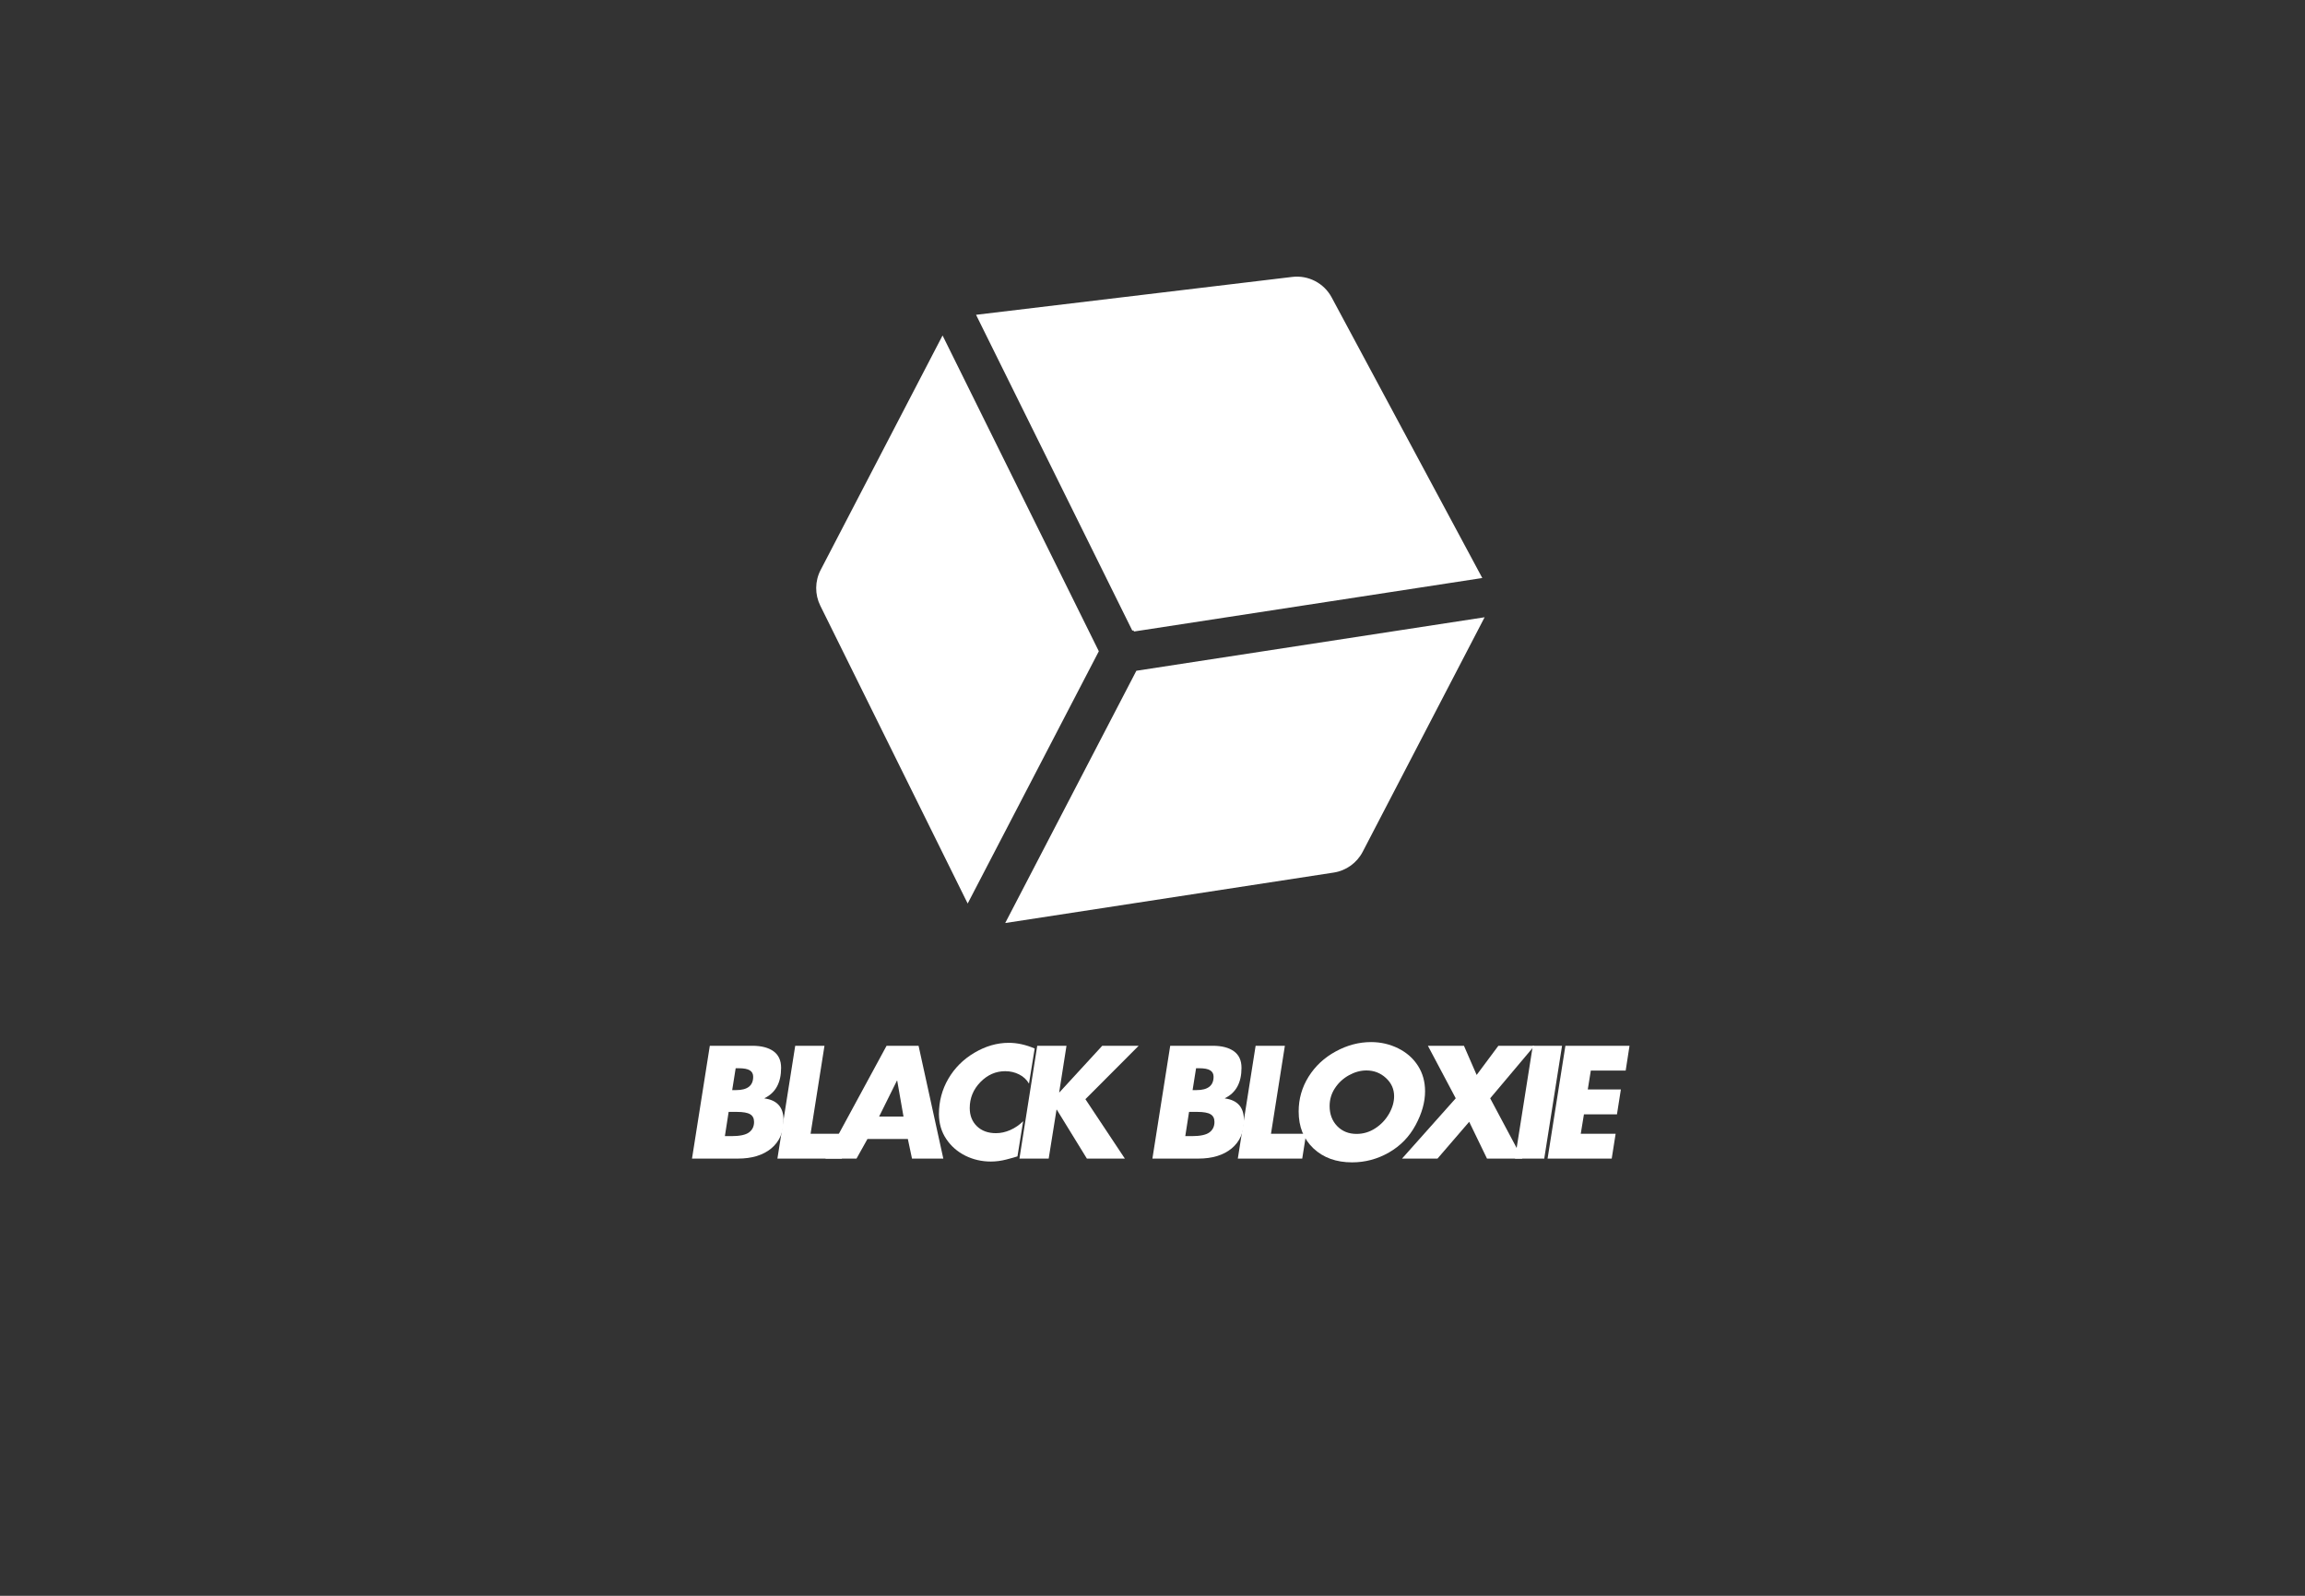 <svg xmlns="http://www.w3.org/2000/svg" xmlns:xlink="http://www.w3.org/1999/xlink" width="650" zoomAndPan="magnify" viewBox="0 0 487.5 337.5" height="450" preserveAspectRatio="xMidYMid meet" version="1.0"><rect x="0" y="0" width="487.5" height="337.5" fill="#333333" stroke="none"/><defs><g/><clipPath id="976e9d80f1"><path d="M 172 58 L 314 58 L 314 196 L 172 196 Z M 172 58 " clip-rule="nonzero"/></clipPath><clipPath id="cc749d05c6"><path d="M 221.051 29.207 L 336 88.969 L 266.219 223.188 L 151.27 163.426 Z M 221.051 29.207 " clip-rule="nonzero"/></clipPath><clipPath id="efae9ca01c"><path d="M 221.051 29.207 L 336 88.969 L 266.219 223.188 L 151.27 163.426 Z M 221.051 29.207 " clip-rule="nonzero"/></clipPath><clipPath id="1eac36bd67"><path d="M 204.66 191.09 L 173.484 128.086 C 172.309 125.707 172.336 122.906 173.559 120.551 L 199.348 70.945 L 232.398 137.738 Z M 212.598 195.215 L 282.078 184.543 C 284.703 184.141 286.977 182.508 288.203 180.152 L 313.992 130.547 L 240.336 141.863 Z M 273.309 58.566 L 206.43 66.578 L 239.48 133.371 L 239.73 133.328 L 239.844 133.559 L 313.5 122.246 L 281.641 62.898 C 280.02 59.879 276.715 58.16 273.309 58.566 Z M 273.309 58.566 " clip-rule="nonzero"/></clipPath></defs><g clip-path="url(#976e9d80f1)"><g clip-path="url(#cc749d05c6)"><g clip-path="url(#efae9ca01c)"><g clip-path="url(#1eac36bd67)"><path fill="#ffffff" d="M 202.457 0.172 L 116.211 166.051 L 283.844 253.203 L 370.086 87.324 Z M 202.457 0.172 " fill-opacity="1" fill-rule="nonzero"/></g></g></g></g><g fill="#ffffff" fill-opacity="1"><g transform="translate(144.326, 245.035)"><g><path d="M 14.781 -23.859 C 16.695 -23.859 18.191 -23.473 19.266 -22.703 C 20.336 -21.93 20.875 -20.766 20.875 -19.203 C 20.875 -16.055 19.707 -13.914 17.375 -12.781 L 17.375 -12.719 C 20.051 -12.363 21.391 -10.832 21.391 -8.125 C 21.391 -5.57 20.52 -3.578 18.781 -2.141 C 17.039 -0.711 14.691 0 11.734 0 L 2.031 0 L 5.797 -23.859 Z M 11.266 -19.109 L 10.531 -14.484 L 11.359 -14.484 C 13.766 -14.484 14.969 -15.426 14.969 -17.312 C 14.969 -17.914 14.734 -18.363 14.266 -18.656 C 13.805 -18.957 13.016 -19.109 11.891 -19.109 Z M 8.984 -4.75 L 10.375 -4.75 C 12.125 -4.75 13.359 -5.008 14.078 -5.531 C 14.797 -6.062 15.156 -6.801 15.156 -7.75 C 15.156 -8.508 14.879 -9.051 14.328 -9.375 C 13.785 -9.707 12.848 -9.875 11.516 -9.875 L 9.781 -9.875 Z M 8.984 -4.75 "/></g></g></g><g fill="#ffffff" fill-opacity="1"><g transform="translate(162.39, 245.035)"><g><path d="M 11.984 -23.859 L 9.047 -5.25 L 16.484 -5.25 L 15.656 0 L 2.031 0 L 5.797 -23.859 Z M 11.984 -23.859 "/></g></g></g><g fill="#ffffff" fill-opacity="1"><g transform="translate(174.696, 245.035)"><g><path d="M 19.578 -23.859 L 24.812 0 L 18.188 0 L 17.312 -4.141 L 8.766 -4.141 L 6.453 0 L -0.125 0 L 12.812 -23.859 Z M 11.234 -8.891 L 16.391 -8.891 L 15.062 -16.484 L 15 -16.484 Z M 11.234 -8.891 "/></g></g></g><g fill="#ffffff" fill-opacity="1"><g transform="translate(196.049, 245.035)"><g><path d="M 21.578 -15.859 C 21.086 -16.703 20.395 -17.348 19.5 -17.797 C 18.602 -18.254 17.617 -18.484 16.547 -18.484 C 14.547 -18.484 12.797 -17.711 11.297 -16.172 C 9.797 -14.629 9.047 -12.801 9.047 -10.688 C 9.047 -9.113 9.551 -7.832 10.562 -6.844 C 11.582 -5.863 12.926 -5.375 14.594 -5.375 C 15.602 -5.375 16.617 -5.598 17.641 -6.047 C 18.66 -6.504 19.562 -7.125 20.344 -7.906 L 19.141 -0.469 C 18.703 -0.32 17.926 -0.102 16.812 0.188 C 15.707 0.477 14.609 0.625 13.516 0.625 C 11.586 0.625 9.789 0.211 8.125 -0.609 C 6.457 -1.441 5.113 -2.613 4.094 -4.125 C 3.07 -5.633 2.551 -7.391 2.531 -9.391 C 2.531 -12.098 3.191 -14.594 4.516 -16.875 C 5.848 -19.164 7.691 -21.004 10.047 -22.391 C 12.398 -23.785 14.82 -24.484 17.312 -24.484 C 19.082 -24.484 20.906 -24.082 22.781 -23.281 Z M 21.578 -15.859 "/></g></g></g><g fill="#ffffff" fill-opacity="1"><g transform="translate(213.575, 245.035)"><g><path d="M 11.984 -23.859 L 10.438 -14.016 L 10.5 -14.016 L 19.547 -23.859 L 27.25 -23.859 L 15.984 -12.562 L 24.328 0 L 16.297 0 L 9.938 -10.344 L 9.875 -10.344 L 8.219 0 L 2.031 0 L 5.797 -23.859 Z M 11.984 -23.859 "/></g></g></g><g fill="#ffffff" fill-opacity="1"><g transform="translate(234.201, 245.035)"><g/></g></g><g fill="#ffffff" fill-opacity="1"><g transform="translate(241.699, 245.035)"><g><path d="M 14.781 -23.859 C 16.695 -23.859 18.191 -23.473 19.266 -22.703 C 20.336 -21.93 20.875 -20.766 20.875 -19.203 C 20.875 -16.055 19.707 -13.914 17.375 -12.781 L 17.375 -12.719 C 20.051 -12.363 21.391 -10.832 21.391 -8.125 C 21.391 -5.57 20.52 -3.578 18.781 -2.141 C 17.039 -0.711 14.691 0 11.734 0 L 2.031 0 L 5.797 -23.859 Z M 11.266 -19.109 L 10.531 -14.484 L 11.359 -14.484 C 13.766 -14.484 14.969 -15.426 14.969 -17.312 C 14.969 -17.914 14.734 -18.363 14.266 -18.656 C 13.805 -18.957 13.016 -19.109 11.891 -19.109 Z M 8.984 -4.75 L 10.375 -4.75 C 12.125 -4.75 13.359 -5.008 14.078 -5.531 C 14.797 -6.062 15.156 -6.801 15.156 -7.75 C 15.156 -8.508 14.879 -9.051 14.328 -9.375 C 13.785 -9.707 12.848 -9.875 11.516 -9.875 L 9.781 -9.875 Z M 8.984 -4.75 "/></g></g></g><g fill="#ffffff" fill-opacity="1"><g transform="translate(259.763, 245.035)"><g><path d="M 11.984 -23.859 L 9.047 -5.25 L 16.484 -5.25 L 15.656 0 L 2.031 0 L 5.797 -23.859 Z M 11.984 -23.859 "/></g></g></g><g fill="#ffffff" fill-opacity="1"><g transform="translate(272.069, 245.035)"><g><path d="M 29.328 -14.234 C 29.328 -11.941 28.66 -9.562 27.328 -7.094 C 26.004 -4.625 24.129 -2.691 21.703 -1.297 C 19.273 0.098 16.672 0.797 13.891 0.797 C 10.535 0.797 7.812 -0.188 5.719 -2.156 C 3.633 -4.133 2.594 -6.738 2.594 -9.969 C 2.594 -12.625 3.289 -15.07 4.688 -17.312 C 6.094 -19.562 8.004 -21.344 10.422 -22.656 C 12.836 -23.977 15.332 -24.641 17.906 -24.641 C 19.957 -24.641 21.875 -24.195 23.656 -23.312 C 25.438 -22.426 26.828 -21.195 27.828 -19.625 C 28.828 -18.062 29.328 -16.266 29.328 -14.234 Z M 14.844 -5.219 C 16.27 -5.219 17.586 -5.613 18.797 -6.406 C 20.016 -7.195 20.984 -8.219 21.703 -9.469 C 22.422 -10.727 22.781 -11.969 22.781 -13.188 C 22.781 -14.707 22.203 -15.992 21.047 -17.047 C 19.898 -18.109 18.523 -18.641 16.922 -18.641 C 15.68 -18.641 14.445 -18.301 13.219 -17.625 C 12 -16.945 11.016 -16.035 10.266 -14.891 C 9.516 -13.754 9.141 -12.492 9.141 -11.109 C 9.141 -9.398 9.672 -7.988 10.734 -6.875 C 11.805 -5.77 13.176 -5.219 14.844 -5.219 Z M 14.844 -5.219 "/></g></g></g><g fill="#ffffff" fill-opacity="1"><g transform="translate(296.776, 245.035)"><g><path d="M 12.844 -23.859 L 15.531 -17.688 L 20.125 -23.859 L 27.75 -23.859 L 18.391 -12.75 L 25.188 0 L 17.719 0 L 13.953 -7.781 L 7.25 0 L -0.25 0 L 11.109 -12.75 L 5.219 -23.859 Z M 12.844 -23.859 "/></g></g></g><g fill="#ffffff" fill-opacity="1"><g transform="translate(318.383, 245.035)"><g><path d="M 11.984 -23.859 L 8.219 0 L 2.031 0 L 5.797 -23.859 Z M 11.984 -23.859 "/></g></g></g><g fill="#ffffff" fill-opacity="1"><g transform="translate(325.279, 245.035)"><g><path d="M 19.359 -23.859 L 18.547 -18.609 L 11.172 -18.609 L 10.531 -14.625 L 17.531 -14.625 L 16.703 -9.359 L 9.719 -9.359 L 9.047 -5.25 L 16.422 -5.25 L 15.594 0 L 2.031 0 L 5.797 -23.859 Z M 19.359 -23.859 "/></g></g></g></svg>